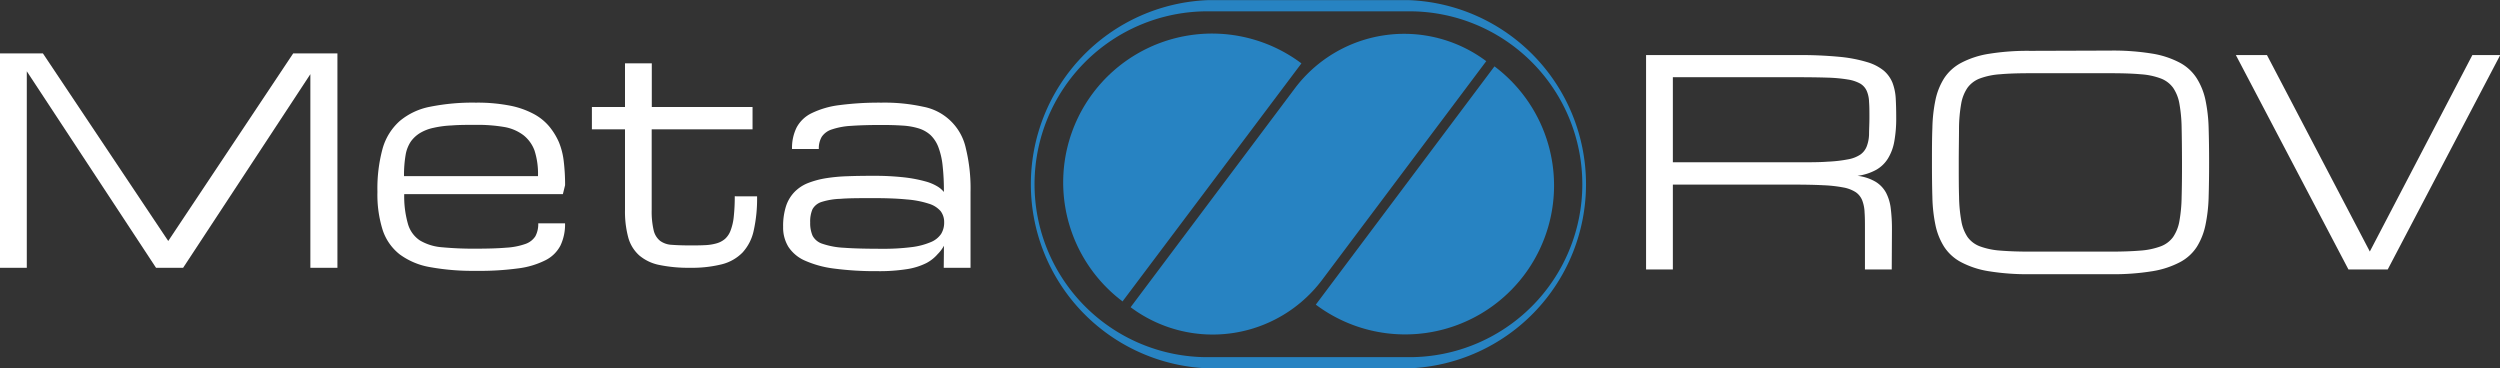 <svg id="Capa_1" data-name="Capa 1" xmlns="http://www.w3.org/2000/svg" viewBox="0 0 474.92 69.93"><rect x="0" y="0" width="474.92" height="69.93" fill="#333333" stroke="none"/><defs><style>.cls-1{fill:#fff;}.cls-2{fill:#2783c2;}</style></defs><path class="cls-1" d="M65.13,399.57V436.9H60V396.17h8.19L92,431.81l23.74-35.64h8.4V436.9H119V400.12L94.83,436.9H89.68Z" transform="translate(-60.04 -386.03)"/><path class="cls-1" d="M150.4,437.48a45.25,45.25,0,0,1-8.64-.7,13.6,13.6,0,0,1-5.78-2.42,9.76,9.76,0,0,1-3.24-4.62,22.38,22.38,0,0,1-1-7.26,28.79,28.79,0,0,1,1-8.29A11,11,0,0,1,136,409a12.69,12.69,0,0,1,5.78-2.7,41,41,0,0,1,8.64-.77,32.15,32.15,0,0,1,6.3.53,16.15,16.15,0,0,1,4.56,1.54,10,10,0,0,1,3.08,2.43,12.73,12.73,0,0,1,1.85,3,13.62,13.62,0,0,1,.93,3.7,37.69,37.69,0,0,1,.25,4.48l-.42,1.7H136.83a19,19,0,0,0,.69,5.6,5.6,5.6,0,0,0,2.28,3.19A9.64,9.64,0,0,0,144,433a63.61,63.61,0,0,0,6.41.27c2.34,0,4.27-.06,5.8-.19a13.12,13.12,0,0,0,3.64-.71,3.67,3.67,0,0,0,1.9-1.47,4.91,4.91,0,0,0,.54-2.45h5.09a9.31,9.31,0,0,1-.86,4.2,6.45,6.45,0,0,1-2.85,2.81,15.89,15.89,0,0,1-5.24,1.56A54.46,54.46,0,0,1,150.4,437.48Zm0-27.73c-1.69,0-3.21,0-4.54.11a19.34,19.34,0,0,0-3.5.46,8.31,8.31,0,0,0-2.56,1,6,6,0,0,0-1.71,1.59,6.48,6.48,0,0,0-1,2.58,22.7,22.7,0,0,0-.3,4h25.45a14.37,14.37,0,0,0-.66-4.87,6.64,6.64,0,0,0-2.09-2.9,8.42,8.42,0,0,0-3.69-1.57A30.21,30.21,0,0,0,150.4,409.75Z" transform="translate(-60.04 -386.03)"/><path class="cls-1" d="M203.86,423.33a27.68,27.68,0,0,1-.64,6.5,8.87,8.87,0,0,1-2.13,4.18,8.35,8.35,0,0,1-3.94,2.23,23.42,23.42,0,0,1-6,.66,27.28,27.28,0,0,1-5.83-.53,8.45,8.45,0,0,1-3.82-1.8,7.08,7.08,0,0,1-2.1-3.38,18.94,18.94,0,0,1-.63-5.3V410.6h-6.29v-4.24h6.29v-8.3h5.09v8.3H203v4.24H183.84v15.29a15.6,15.6,0,0,0,.38,3.91,3.61,3.61,0,0,0,1.24,2,4.11,4.11,0,0,0,2.24.74c.93.07,2.06.11,3.4.11,1.06,0,2,0,2.85-.05a9.25,9.25,0,0,0,2.21-.34,4.22,4.22,0,0,0,1.6-.84,4,4,0,0,0,1.07-1.61,10.07,10.07,0,0,0,.6-2.61,34.83,34.83,0,0,0,.19-3.88Z" transform="translate(-60.04 -386.03)"/><path class="cls-1" d="M239.36,432.71a6.87,6.87,0,0,1-1.19,1.59,7.35,7.35,0,0,1-2.12,1.69,12.47,12.47,0,0,1-3.54,1.14,33.59,33.59,0,0,1-5.82.41,59.66,59.66,0,0,1-8.2-.49,19.71,19.71,0,0,1-5.54-1.51,7.22,7.22,0,0,1-3.14-2.62,7,7,0,0,1-1-3.79,12.34,12.34,0,0,1,.54-3.91,7,7,0,0,1,1.59-2.69,7.33,7.33,0,0,1,2.53-1.7,16.72,16.72,0,0,1,3.38-.93,32,32,0,0,1,4.15-.39c1.51-.06,3.11-.08,4.8-.08a51,51,0,0,1,6.07.3,26.13,26.13,0,0,1,4,.77,8.8,8.8,0,0,1,2.34,1,4.73,4.73,0,0,1,1.14,1,43,43,0,0,0-.25-5.07,14,14,0,0,0-.82-3.5,6.24,6.24,0,0,0-1.47-2.24,6,6,0,0,0-2.22-1.26,12.92,12.92,0,0,0-3.06-.54c-1.17-.08-2.5-.12-4-.12-2.34,0-4.27.06-5.81.17a13.73,13.73,0,0,0-3.66.68,3.63,3.63,0,0,0-1.91,1.39,4.33,4.33,0,0,0-.56,2.32h-5.09a8.73,8.73,0,0,1,.87-4.08,6.36,6.36,0,0,1,2.86-2.72A16.65,16.65,0,0,1,219.5,406a58.26,58.26,0,0,1,8-.47,34.31,34.31,0,0,1,7.9.77,10.22,10.22,0,0,1,8.12,7.91,32,32,0,0,1,.89,8.29V436.9h-5.09Zm-11.82.58a42.08,42.08,0,0,0,5.63-.31,13.43,13.43,0,0,0,3.65-.94,4.36,4.36,0,0,0,2-1.57,4.08,4.08,0,0,0,.58-2.2,3.41,3.41,0,0,0-.67-2.13,4.79,4.79,0,0,0-2.26-1.42,17.82,17.82,0,0,0-4.17-.8q-2.61-.26-6.42-.25c-2.55,0-4.6,0-6.17.13a13.29,13.29,0,0,0-3.62.6,3,3,0,0,0-1.71,1.39,5.88,5.88,0,0,0-.43,2.48,6,6,0,0,0,.46,2.55,3.19,3.19,0,0,0,1.9,1.53,14.9,14.9,0,0,0,4.12.75C222.18,433.23,224.57,433.29,227.54,433.29Z" transform="translate(-60.04 -386.03)"/><path class="cls-1" d="M419.41,437.22h-5.09v-7.64c0-1.23,0-2.3-.07-3.19a7,7,0,0,0-.45-2.3,3.42,3.42,0,0,0-1.2-1.53,6.45,6.45,0,0,0-2.34-.91,25.9,25.9,0,0,0-3.83-.43c-1.55-.08-3.45-.12-5.71-.12H377.83v16.12h-5.09V396.49h28.83a78.44,78.44,0,0,1,7.86.33,26.76,26.76,0,0,1,5.27,1,9.06,9.06,0,0,1,3.21,1.64,6,6,0,0,1,1.65,2.31,10,10,0,0,1,.61,3c.06,1.09.09,2.31.09,3.63a24.5,24.5,0,0,1-.36,4.47,9.24,9.24,0,0,1-1.21,3.27,6.22,6.22,0,0,1-2.25,2.16,10,10,0,0,1-3.53,1.13,8.88,8.88,0,0,1,3.4,1.11,5.55,5.55,0,0,1,2,2.07,8.63,8.63,0,0,1,.91,3,31.25,31.25,0,0,1,.23,4Zm-41.58-20.36h23.74c2.26,0,4.16,0,5.71-.12a25.74,25.74,0,0,0,3.83-.44,6.15,6.15,0,0,0,2.33-.9,3.41,3.41,0,0,0,1.21-1.54,6.9,6.9,0,0,0,.45-2.29c0-.9.07-2,.07-3.2s0-2.14-.07-3a5.62,5.62,0,0,0-.45-2.09,3.06,3.06,0,0,0-1.21-1.36,7.08,7.08,0,0,0-2.33-.78,28.74,28.74,0,0,0-3.83-.36c-1.55-.05-3.45-.08-5.71-.08H377.83Z" transform="translate(-60.04 -386.03)"/><path class="cls-1" d="M461,395.64a45.72,45.72,0,0,1,7.86.57,17,17,0,0,1,5.27,1.73,8.62,8.62,0,0,1,3.18,2.9A12.63,12.63,0,0,1,479,405a29.52,29.52,0,0,1,.61,5.33q.09,3,.09,6.58t-.09,6.57a29.52,29.52,0,0,1-.61,5.33,12.63,12.63,0,0,1-1.63,4.11,8.54,8.54,0,0,1-3.18,2.9,17,17,0,0,1-5.27,1.73,45.72,45.72,0,0,1-7.86.57H445.69a45.85,45.85,0,0,1-7.87-.57,16.91,16.91,0,0,1-5.26-1.73,8.65,8.65,0,0,1-3.19-2.9,12.43,12.43,0,0,1-1.65-4.11,28.74,28.74,0,0,1-.59-5.33c-.06-2-.08-4.17-.08-6.57s0-4.6.08-6.58a28.74,28.74,0,0,1,.59-5.33,12.43,12.43,0,0,1,1.65-4.11,8.73,8.73,0,0,1,3.19-2.9,16.91,16.91,0,0,1,5.26-1.73,45.85,45.85,0,0,1,7.87-.57Zm0,38.19c2.25,0,4.14-.07,5.69-.2a13.91,13.91,0,0,0,3.83-.81,5.13,5.13,0,0,0,2.33-1.75,7.7,7.7,0,0,0,1.2-3,28.44,28.44,0,0,0,.43-4.63q.08-2.75.07-6.56t-.07-6.57a28.19,28.19,0,0,0-.43-4.62,7.68,7.68,0,0,0-1.2-3,5.16,5.16,0,0,0-2.32-1.75,13.35,13.35,0,0,0-3.81-.8c-1.55-.14-3.45-.2-5.72-.2H445.69c-2.27,0-4.17.06-5.72.2a13.66,13.66,0,0,0-3.83.8,5.19,5.19,0,0,0-2.33,1.75,7.68,7.68,0,0,0-1.2,3,28.32,28.32,0,0,0-.42,4.62c0,1.83-.05,4-.05,6.57s0,4.73.06,6.56a28.32,28.32,0,0,0,.44,4.63,7.85,7.85,0,0,0,1.18,3,5.1,5.1,0,0,0,2.32,1.75,14,14,0,0,0,3.83.81c1.55.13,3.45.2,5.72.2Z" transform="translate(-60.04 -386.03)"/><path class="cls-1" d="M529.71,396.49H535l-21.37,40.73h-7.46l-21.39-40.73h5.91l19.54,37.32Z" transform="translate(-60.04 -386.03)"/><path class="cls-2" d="M327.78,456H289.42a35,35,0,0,1,0-69.94h38.36a35,35,0,0,1,0,69.94Zm-38.36-67.82a32.85,32.85,0,0,0,0,65.7h38.36a32.85,32.85,0,0,0,0-65.7Z" transform="translate(-60.04 -386.03)"/><path class="cls-2" d="M273.27,443.31l34-45.24h0a28.29,28.29,0,0,0-39.6,5.64h0a28.29,28.29,0,0,0,5.65,39.6Z" transform="translate(-60.04 -386.03)"/><path class="cls-2" d="M343.93,398.65,310,443.9h0a28.29,28.29,0,0,0,39.6-5.65h0a28.29,28.29,0,0,0-5.64-39.6Z" transform="translate(-60.04 -386.03)"/><path class="cls-2" d="M306,402.84l-31.18,41.55a26,26,0,0,0,36.37-5.18l31.19-41.56A26,26,0,0,0,306,402.84Z" transform="translate(-60.04 -386.03)"/></svg>